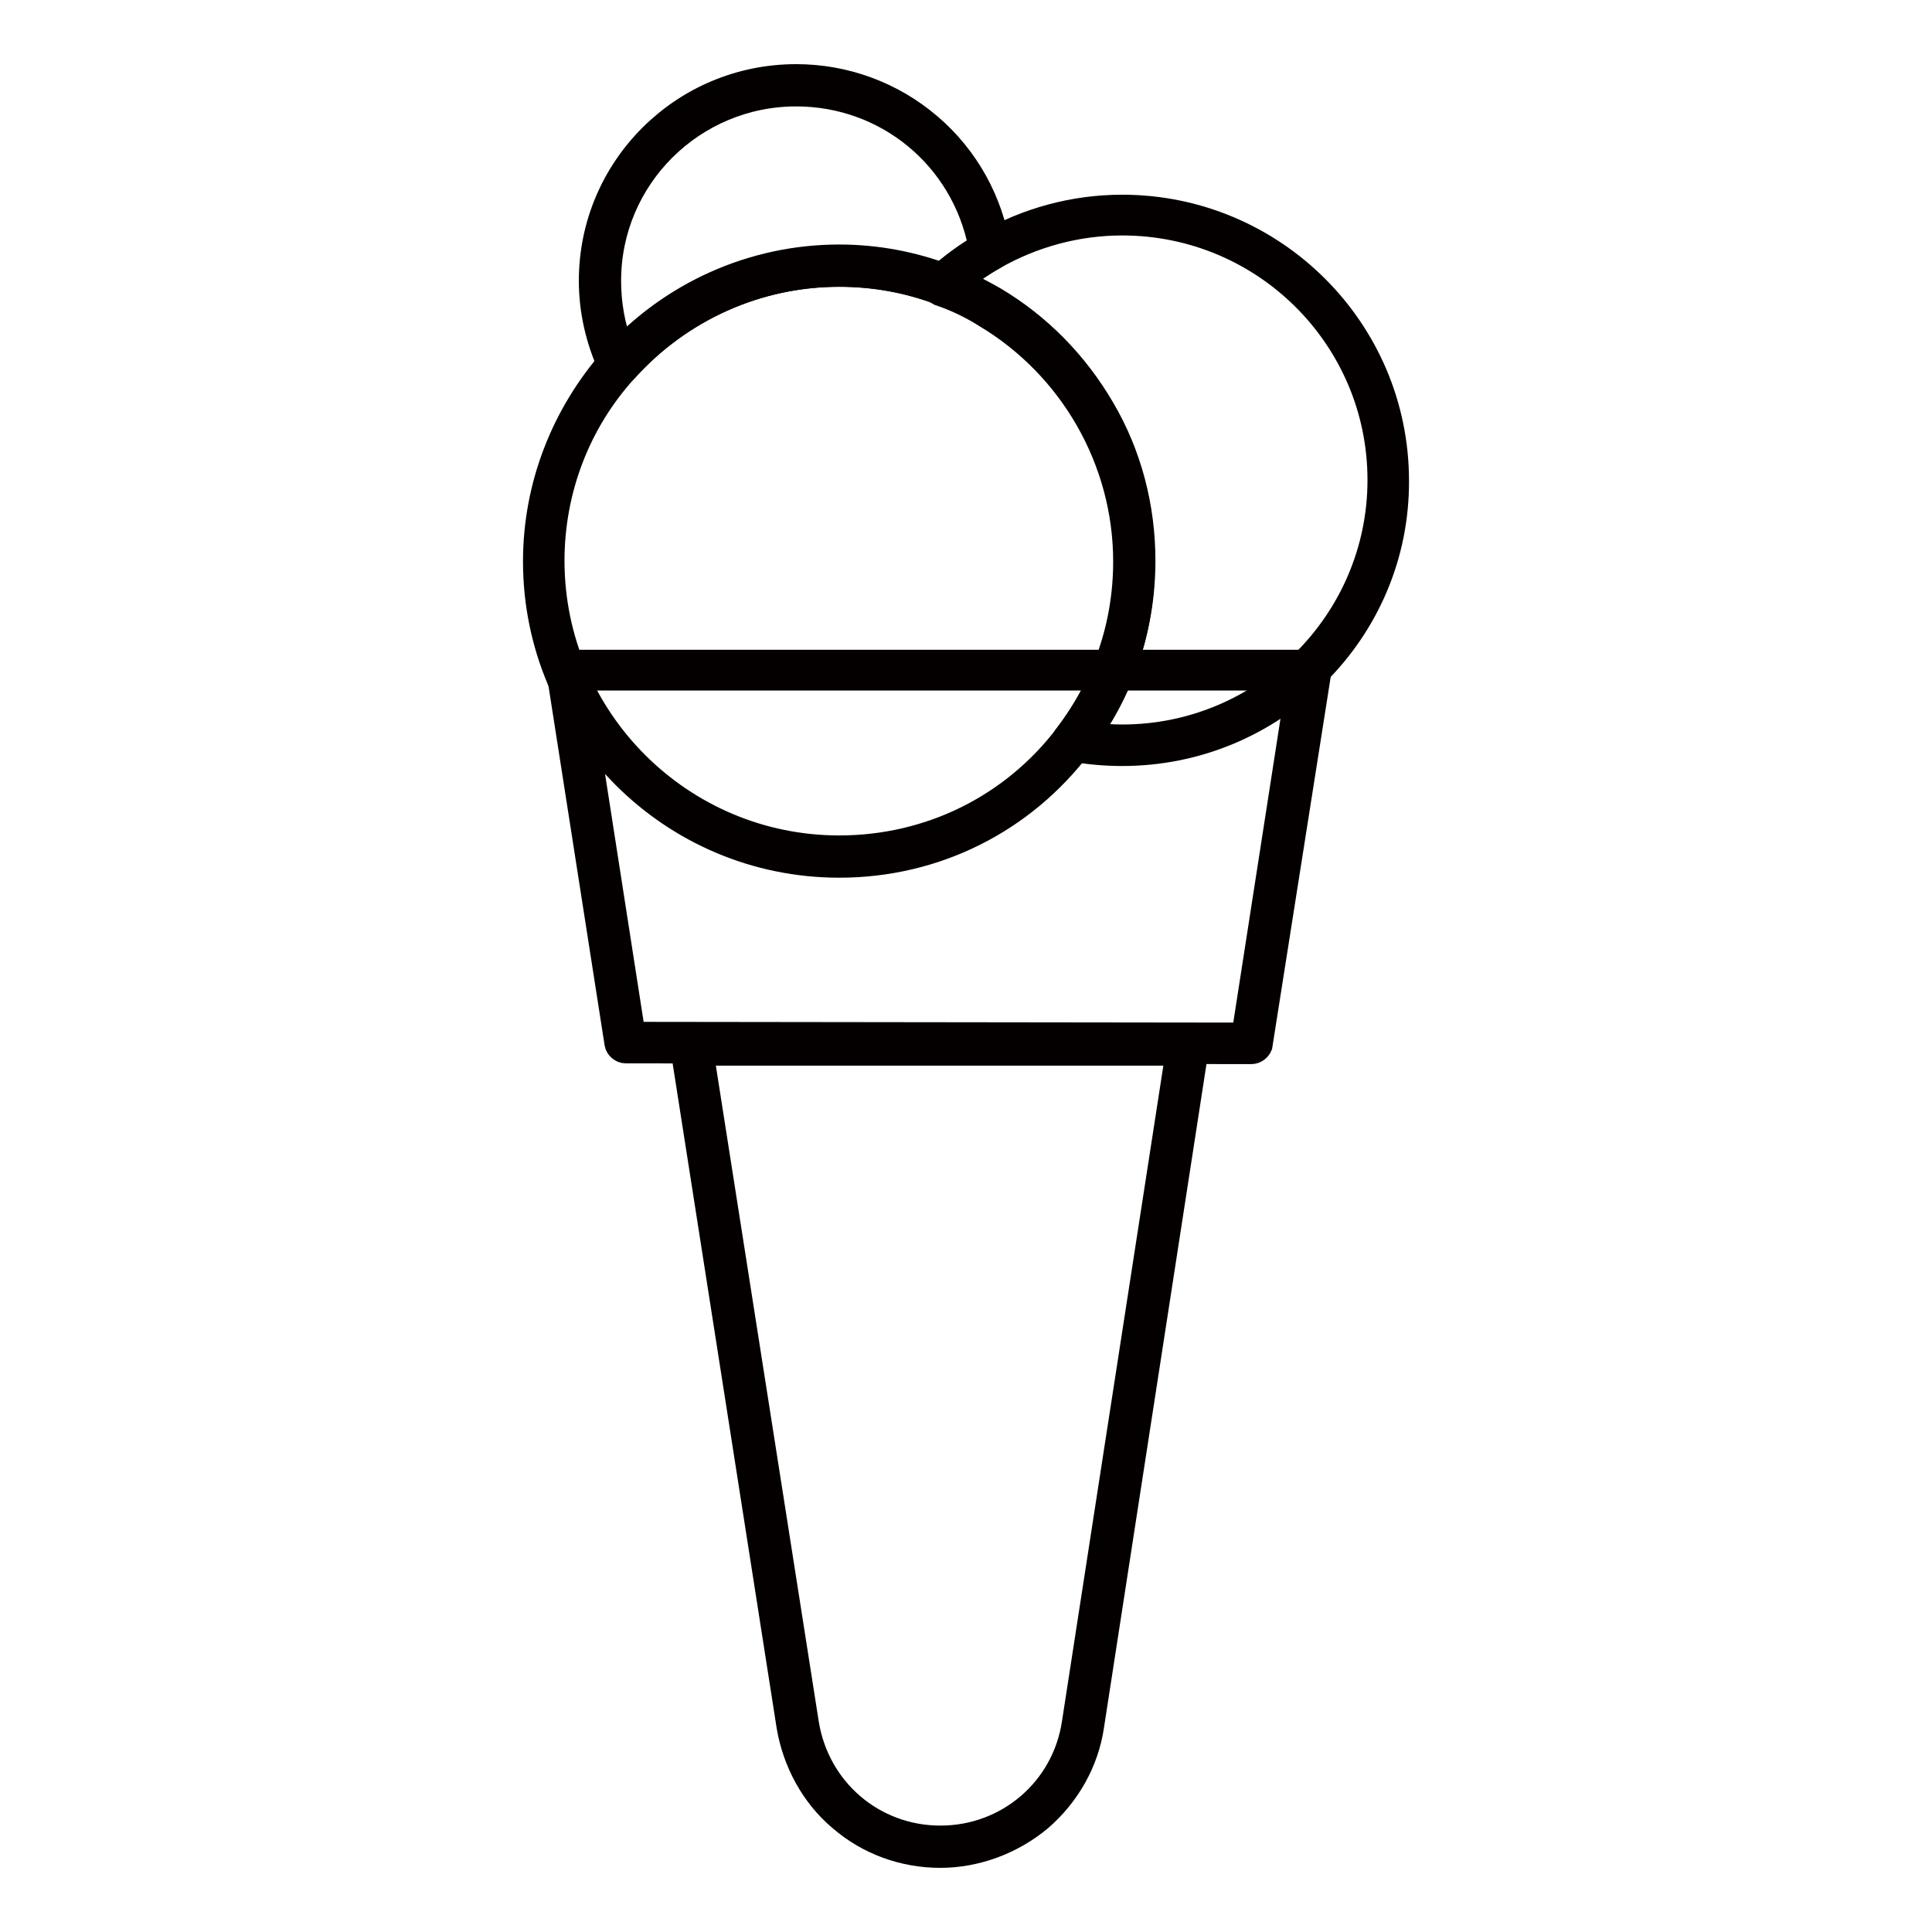 <?xml version="1.0" encoding="utf-8"?>
<!-- Svg Vector Icons : http://www.onlinewebfonts.com/icon -->
<!DOCTYPE svg PUBLIC "-//W3C//DTD SVG 1.1//EN" "http://www.w3.org/Graphics/SVG/1.1/DTD/svg11.dtd">
<svg version="1.1" xmlns="http://www.w3.org/2000/svg" xmlns:xlink="http://www.w3.org/1999/xlink" x="0px" y="0px" viewBox="0 0 256 256" enable-background="new 0 0 256 256" xml:space="preserve">
<g> <path stroke-width="3" fill-opacity="0" stroke="#040000"  d="M111.2,114.8c-22.3,0-40.4-18.1-40.4-40.4c0-10,3.7-19.5,10.3-27c7.7-8.6,18.6-13.5,30.1-13.5 c4.9,0,9.7,0.9,14.2,2.6c2.3,0.8,4.4,1.9,6.5,3.1c5.9,3.5,10.8,8.5,14.3,14.5c3.6,6.1,5.4,13.1,5.4,20.2c0,9-2.9,17.5-8.3,24.5 C135.6,109,123.9,114.8,111.2,114.8z M111.2,36.5c-10.8,0-21,4.6-28.2,12.6C76.7,56,73.3,65,73.3,74.3c0,20.9,17,37.9,37.9,37.9 c11.9,0,22.9-5.4,30.1-14.9c5.1-6.7,7.8-14.6,7.8-23c0-13.3-7.1-25.7-18.5-32.5c-1.9-1.2-4-2.2-6.1-2.9 C120.2,37.3,115.8,36.5,111.2,36.5L111.2,36.5z"/> <path stroke-width="3" fill-opacity="0" stroke="#040000"  d="M148.7,100c-2.3,0-4.5-0.2-6.7-0.6c-0.4-0.1-0.8-0.4-1-0.8c-0.2-0.4-0.1-0.9,0.2-1.2 c5.1-6.7,7.8-14.6,7.8-23c0-13.3-7.1-25.7-18.5-32.5c-1.9-1.2-4-2.2-6.1-2.9c-0.4-0.2-0.7-0.5-0.8-0.9c-0.1-0.4,0.1-0.9,0.4-1.2 c2-1.8,4.1-3.4,6.5-4.7c5.5-3.2,11.8-4.9,18.2-4.9c20.1,0,36.5,16.3,36.5,36.4C185.3,83.7,168.9,100,148.7,100L148.7,100z  M144.5,97.2c1.4,0.2,2.8,0.3,4.2,0.3c18.7,0,34-15.2,34-33.9s-15.2-33.9-34-33.9c-6,0-11.8,1.6-16.9,4.5c-1.6,0.9-3,1.9-4.5,3 c1.6,0.7,3.1,1.5,4.5,2.3c5.9,3.5,10.8,8.5,14.3,14.5c3.6,6.1,5.4,13.1,5.4,20.2C151.6,82.6,149.2,90.4,144.5,97.2L144.5,97.2z"/> <path stroke-width="3" fill-opacity="0" stroke="#040000"  d="M82,49.5c-0.1,0-0.1,0-0.2,0c-0.4-0.1-0.8-0.3-1-0.7c-1.7-3.7-2.6-7.6-2.6-11.6c0-15,12.2-27.2,27.3-27.2 c6.5,0,12.8,2.3,17.8,6.6c4.9,4.2,8.1,10,9.1,16.3c0.1,0.5-0.2,1-0.6,1.3c-2.2,1.2-4.2,2.7-6,4.4c-0.4,0.3-0.9,0.4-1.3,0.3 c-4.2-1.6-8.7-2.4-13.3-2.4c-10.8,0-21,4.6-28.2,12.6C82.7,49.4,82.4,49.5,82,49.5z M105.5,12.6c-13.6,0-24.7,11-24.7,24.6 c0,3,0.5,6,1.6,8.8c7.6-7.7,17.9-12,28.8-12c4.6,0,9.2,0.8,13.5,2.3c1.6-1.4,3.3-2.6,5.1-3.7C127.5,20.9,117.4,12.6,105.5,12.6z"/> <path stroke-width="3" fill-opacity="0" stroke="#edca39"  d="M165.8,138.2l-82.9-0.1l-7.7-49.4h98.4L165.8,138.2z"/> <path stroke-width="3" fill-opacity="0" stroke="#040000"  d="M165.8,139.5l-82.9-0.1c-0.6,0-1.2-0.5-1.3-1.1L73.9,89c-0.1-0.4,0.1-0.7,0.3-1c0.3-0.3,0.6-0.4,1-0.4h98.4 c0.4,0,0.7,0.2,1,0.5c0.3,0.3,0.4,0.7,0.3,1l-7.8,49.5C166.9,139.1,166.4,139.5,165.8,139.5L165.8,139.5z M84,136.9l80.7,0.1 L172,90H76.7L84,136.9z"/> <path stroke-width="3" fill-opacity="0" stroke="#edca39"  d="M124.6,244.7c-9.4,0-17.4-6.9-18.9-16.2l-14.1-90.1h65.8l-13.9,90C142,237.8,134,244.7,124.6,244.7z"/> <path stroke-width="3" fill-opacity="0" stroke="#040000"  d="M124.6,246c-4.9,0-9.6-1.7-13.3-4.9c-3.7-3.1-6.1-7.6-6.9-12.3l-14.1-90.1c-0.1-0.4,0.1-0.7,0.3-1 c0.3-0.3,0.6-0.4,1-0.4h65.8c0.4,0,0.7,0.2,1,0.4c0.3,0.3,0.4,0.7,0.3,1l-13.9,90c-0.7,4.8-3.2,9.2-6.9,12.4 C134.2,244.2,129.4,246,124.6,246L124.6,246z M93.1,139.7l13.9,88.6c1.4,8.8,8.8,15.1,17.6,15.1c8.9,0,16.3-6.4,17.6-15.1 l13.7-88.6L93.1,139.7L93.1,139.7z"/></g>
</svg>
